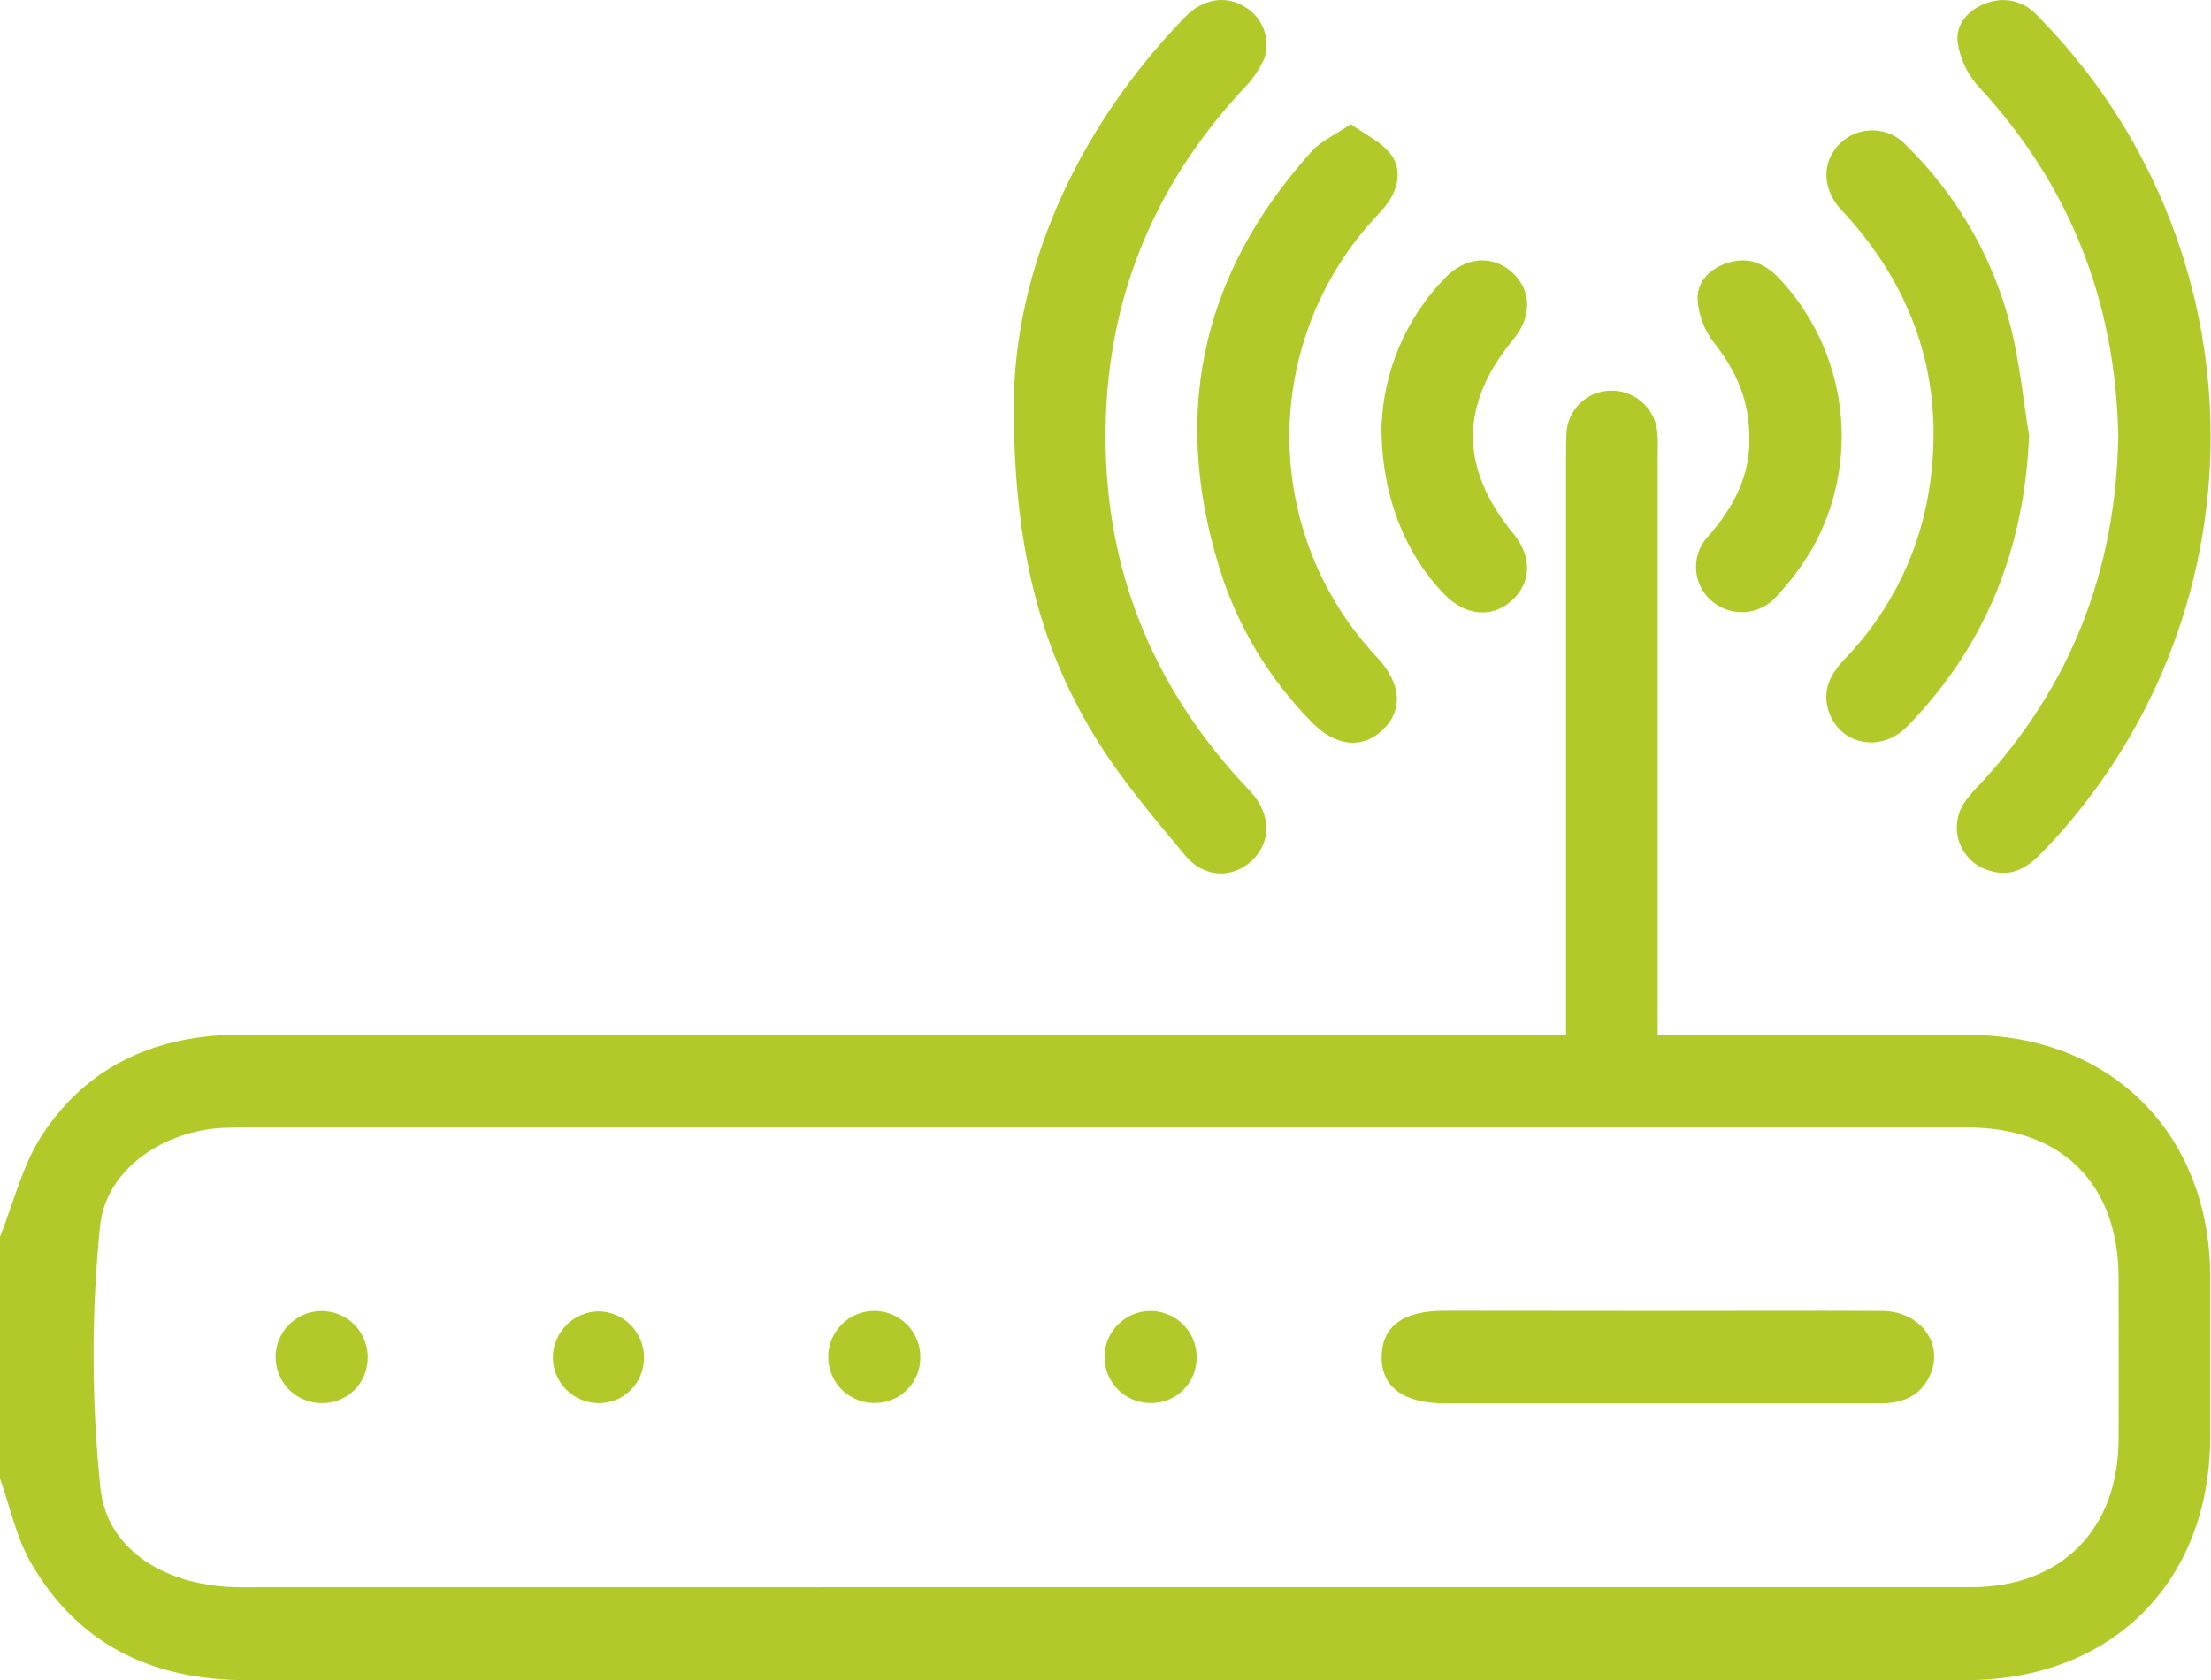 <?xml version="1.0" encoding="UTF-8"?> <svg xmlns="http://www.w3.org/2000/svg" width="50" height="38" viewBox="0 0 50 38" fill="none"><g id="icon-net" clip-path="url(#clip0)"><path id="Vector" d="M0 27.974C0.312 27.193 0.509 26.344 0.961 25.66C2.002 24.077 3.578 23.401 5.465 23.402C15.225 23.402 24.985 23.402 34.746 23.402H35.415V22.768C35.415 18.62 35.415 14.472 35.415 10.324C35.415 10.146 35.415 9.966 35.425 9.788C35.44 9.534 35.551 9.295 35.734 9.118C35.918 8.942 36.161 8.842 36.416 8.837C36.67 8.829 36.919 8.915 37.114 9.079C37.31 9.243 37.437 9.473 37.473 9.725C37.491 9.903 37.495 10.083 37.487 10.261C37.487 14.427 37.487 18.593 37.487 22.758V23.409H38.032C40.196 23.409 42.359 23.409 44.523 23.409C47.742 23.409 49.978 25.652 49.982 28.876C49.982 30.081 49.982 31.285 49.982 32.489C49.982 35.774 47.77 37.996 44.471 38.003C39.103 38.012 33.734 38.012 28.366 38.003C20.771 38.003 13.174 38.003 5.577 38.003C3.437 38.003 1.742 37.194 0.674 35.304C0.358 34.735 0.221 34.065 0 33.441V27.974ZM24.966 35.9C31.505 35.9 38.043 35.9 44.581 35.9C46.604 35.9 47.901 34.599 47.91 32.569C47.916 31.349 47.91 30.13 47.91 28.909C47.91 26.784 46.629 25.505 44.51 25.503C41.534 25.503 38.558 25.503 35.583 25.503H5.673C5.462 25.503 5.25 25.503 5.039 25.511C3.702 25.581 2.385 26.441 2.26 27.753C2.064 29.719 2.068 31.701 2.272 33.666C2.429 35.109 3.818 35.902 5.449 35.902C11.955 35.903 18.461 35.902 24.966 35.9Z" fill="#B2C929"></path><path id="Vector_2" d="M47.903 9.874C47.847 6.838 46.818 4.198 44.747 1.962C44.491 1.68 44.325 1.329 44.27 0.953C44.222 0.547 44.514 0.216 44.921 0.072C45.121 -0.005 45.339 -0.019 45.547 0.033C45.754 0.085 45.941 0.199 46.081 0.361C48.568 2.875 49.972 6.264 49.991 9.801C50.01 13.338 48.643 16.741 46.182 19.282C45.857 19.618 45.508 19.843 45.019 19.702C44.86 19.662 44.714 19.584 44.592 19.475C44.47 19.367 44.376 19.23 44.318 19.078C44.26 18.925 44.24 18.761 44.259 18.599C44.278 18.436 44.336 18.281 44.428 18.146C44.532 18.001 44.648 17.865 44.775 17.74C46.837 15.524 47.85 12.887 47.903 9.874Z" fill="#B2C929"></path><path id="Vector_3" d="M22.926 9.051C22.972 6.187 24.242 3.03 26.791 0.393C27.206 -0.036 27.727 -0.113 28.156 0.159C28.355 0.276 28.506 0.459 28.584 0.676C28.662 0.893 28.662 1.131 28.583 1.347C28.457 1.609 28.286 1.848 28.078 2.052C26.035 4.27 24.993 6.889 25.002 9.893C25.002 12.864 26.044 15.453 28.042 17.651C28.13 17.748 28.223 17.84 28.309 17.938C28.746 18.435 28.747 19.053 28.315 19.462C27.883 19.871 27.241 19.875 26.804 19.352C26.079 18.479 25.332 17.606 24.746 16.64C23.49 14.569 22.91 12.282 22.926 9.051Z" fill="#B2C929"></path><path id="Vector_4" d="M30.547 2.809C30.885 3.05 31.214 3.2 31.422 3.452C31.683 3.759 31.65 4.155 31.439 4.505C31.351 4.641 31.249 4.768 31.134 4.883C29.869 6.231 29.163 8.01 29.159 9.86C29.156 11.709 29.856 13.491 31.118 14.844L31.151 14.879C31.693 15.467 31.735 16.067 31.267 16.512C30.8 16.957 30.183 16.882 29.644 16.314C28.764 15.416 28.091 14.334 27.674 13.147C26.451 9.525 27.094 6.265 29.669 3.417C29.881 3.185 30.2 3.046 30.547 2.809Z" fill="#B2C929"></path><path id="Vector_5" d="M45.886 9.853C45.782 12.404 44.91 14.6 43.139 16.424C42.516 17.067 41.538 16.831 41.331 16.006C41.22 15.562 41.417 15.225 41.712 14.911C42.785 13.805 43.468 12.379 43.658 10.85C43.947 8.603 43.311 6.639 41.823 4.947C41.749 4.861 41.666 4.783 41.593 4.695C41.202 4.227 41.202 3.647 41.611 3.245C41.71 3.148 41.827 3.072 41.956 3.021C42.085 2.971 42.222 2.946 42.361 2.949C42.499 2.952 42.636 2.982 42.762 3.038C42.889 3.095 43.003 3.176 43.097 3.276C44.256 4.408 45.079 5.838 45.474 7.408C45.675 8.21 45.753 9.038 45.886 9.853Z" fill="#B2C929"></path><path id="Vector_6" d="M31.241 9.661C31.282 8.399 31.792 7.198 32.673 6.293C33.13 5.81 33.748 5.759 34.19 6.155C34.631 6.55 34.657 7.15 34.224 7.675C33.005 9.149 33.006 10.589 34.224 12.071C34.653 12.592 34.636 13.187 34.181 13.591C33.725 13.996 33.123 13.918 32.663 13.443C31.762 12.512 31.241 11.195 31.241 9.661Z" fill="#B2C929"></path><path id="Vector_7" d="M39.56 9.936C39.571 9.065 39.261 8.382 38.756 7.744C38.544 7.469 38.417 7.138 38.39 6.792C38.366 6.369 38.674 6.069 39.076 5.944C39.518 5.804 39.896 5.944 40.222 6.283C40.987 7.091 41.473 8.123 41.609 9.227C41.745 10.331 41.524 11.449 40.978 12.418C40.746 12.809 40.472 13.173 40.162 13.504C40.069 13.607 39.957 13.69 39.832 13.748C39.707 13.807 39.571 13.841 39.433 13.846C39.295 13.852 39.157 13.831 39.027 13.782C38.898 13.734 38.779 13.661 38.678 13.567C38.579 13.475 38.5 13.365 38.444 13.242C38.389 13.12 38.358 12.987 38.354 12.853C38.35 12.718 38.373 12.584 38.422 12.459C38.47 12.333 38.543 12.219 38.636 12.122C39.206 11.477 39.572 10.763 39.56 9.936Z" fill="#B2C929"></path><path id="Vector_8" d="M37.49 29.652C39.182 29.652 40.874 29.644 42.559 29.652C43.476 29.659 44.009 30.463 43.6 31.197C43.366 31.615 42.976 31.741 42.529 31.744C41.718 31.744 40.905 31.744 40.093 31.744H32.686C31.736 31.744 31.235 31.372 31.245 30.679C31.256 29.987 31.744 29.648 32.667 29.648L37.49 29.652Z" fill="#B2C929"></path><path id="Vector_9" d="M8.316 30.696C8.318 30.834 8.293 30.972 8.241 31.1C8.189 31.228 8.112 31.344 8.013 31.442C7.915 31.539 7.798 31.615 7.67 31.666C7.541 31.717 7.403 31.741 7.265 31.737C7.06 31.736 6.859 31.673 6.689 31.558C6.519 31.442 6.387 31.279 6.31 31.088C6.232 30.898 6.213 30.689 6.254 30.487C6.295 30.286 6.395 30.101 6.541 29.956C6.687 29.812 6.873 29.713 7.074 29.674C7.276 29.635 7.485 29.656 7.675 29.735C7.865 29.814 8.027 29.947 8.141 30.118C8.255 30.29 8.316 30.49 8.316 30.696Z" fill="#B2C929"></path><path id="Vector_10" d="M14.563 30.721C14.563 30.991 14.455 31.25 14.264 31.441C14.072 31.632 13.813 31.739 13.543 31.739C13.405 31.739 13.269 31.711 13.142 31.658C13.015 31.605 12.899 31.527 12.802 31.43C12.706 31.332 12.629 31.215 12.577 31.088C12.526 30.96 12.5 30.823 12.502 30.686C12.509 30.415 12.62 30.159 12.812 29.968C13.003 29.777 13.261 29.667 13.531 29.661C13.669 29.662 13.805 29.691 13.931 29.745C14.058 29.799 14.172 29.877 14.268 29.976C14.364 30.074 14.44 30.191 14.49 30.319C14.541 30.447 14.566 30.583 14.563 30.721Z" fill="#B2C929"></path><path id="Vector_11" d="M20.812 30.682C20.816 30.82 20.792 30.958 20.741 31.087C20.69 31.215 20.614 31.332 20.517 31.431C20.419 31.529 20.303 31.607 20.175 31.659C20.047 31.711 19.909 31.737 19.771 31.735C19.565 31.735 19.364 31.674 19.194 31.56C19.023 31.446 18.889 31.284 18.81 31.095C18.731 30.905 18.709 30.696 18.749 30.494C18.788 30.293 18.886 30.107 19.03 29.961C19.175 29.815 19.359 29.715 19.561 29.674C19.762 29.632 19.971 29.651 20.161 29.728C20.352 29.805 20.515 29.937 20.631 30.106C20.747 30.276 20.81 30.476 20.812 30.682Z" fill="#B2C929"></path><path id="Vector_12" d="M27.06 30.695C27.063 30.832 27.038 30.969 26.986 31.096C26.935 31.224 26.858 31.34 26.761 31.437C26.664 31.534 26.548 31.611 26.421 31.662C26.293 31.714 26.156 31.739 26.019 31.736C25.813 31.736 25.612 31.675 25.44 31.561C25.269 31.446 25.136 31.284 25.057 31.093C24.978 30.903 24.957 30.694 24.997 30.491C25.038 30.29 25.137 30.104 25.283 29.958C25.428 29.813 25.614 29.713 25.816 29.673C26.018 29.633 26.227 29.654 26.417 29.733C26.608 29.811 26.77 29.945 26.885 30.116C26.999 30.287 27.06 30.489 27.06 30.695Z" fill="#B2C929"></path></g><defs><clipPath id="clip0"><rect width="49.986" height="38" fill="white"></rect></clipPath></defs></svg> 